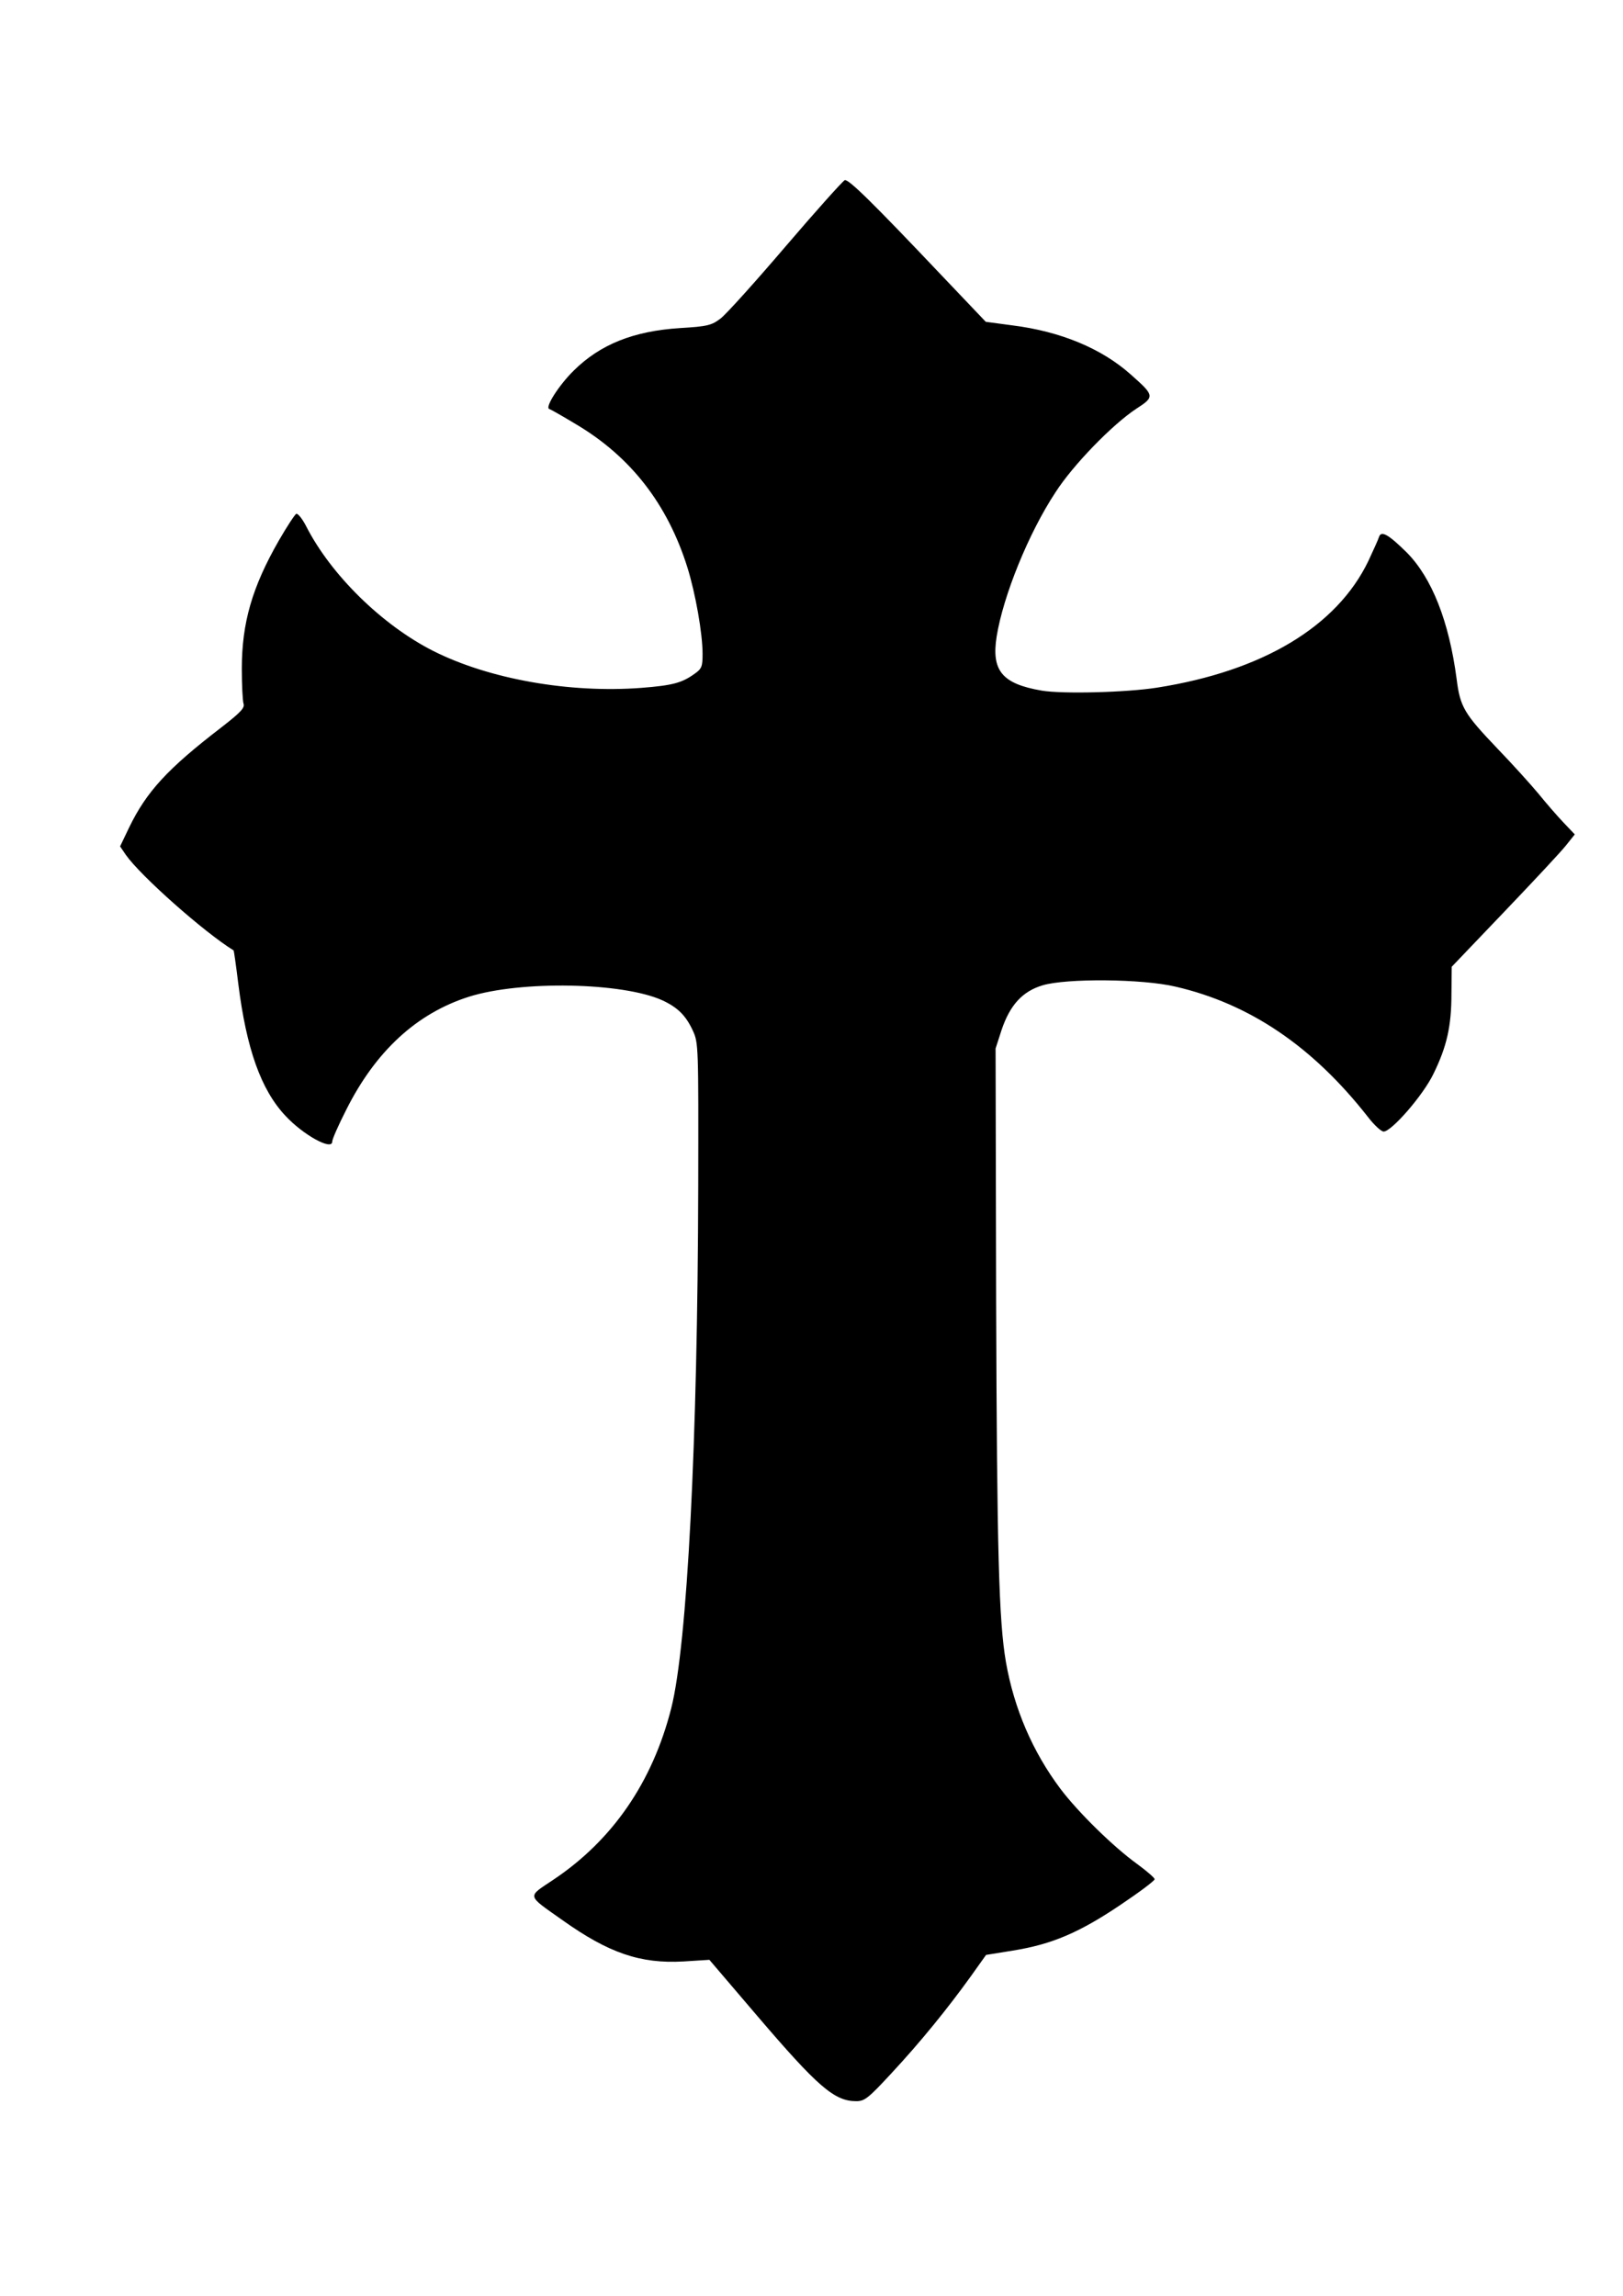 <?xml version="1.0" encoding="UTF-8" standalone="yes"?>
<svg version="1.0" xmlns="http://www.w3.org/2000/svg" width="595.28px" height="841.89px" viewBox="0 0 596 842" preserveAspectRatio="xMidYMid meet">
  <g transform="translate(0,842) scale(0.1,-0.1)" fill="#000000" stroke="none">
    <path d="M3102 7763 c-7 -3 -105 -112 -217 -243 -111 -130 -219 -250 -239
-265 -33 -25 -48 -29 -149 -35 -171 -11 -293 -60 -390 -156 -55 -54 -107 -136
-90 -141 6 -2 50 -27 98 -56 201 -119 336 -293 409 -525 30 -96 56 -243 56
-319 0 -45 -3 -54 -29 -72 -47 -34 -81 -43 -196 -52 -264 -20 -559 32 -765
136 -187 95 -375 279 -466 458 -14 27 -30 47 -36 45 -5 -2 -34 -46 -64 -98
-98 -171 -136 -302 -136 -471 0 -59 3 -116 6 -127 6 -16 -9 -32 -81 -88 -198
-152 -275 -236 -339 -368 l-33 -69 21 -31 c54 -77 286 -283 396 -351 1 -1 9
-56 17 -122 30 -239 83 -389 173 -485 66 -71 172 -129 172 -95 0 9 23 61 51
116 108 216 259 355 451 416 190 60 564 53 710 -13 56 -26 86 -55 112 -111 21
-45 21 -56 20 -571 -2 -938 -40 -1683 -99 -1917 -69 -272 -216 -485 -433 -630
-97 -65 -100 -54 33 -148 170 -121 286 -161 445 -152 l95 6 175 -205 c223
-261 284 -314 364 -314 31 0 44 10 130 103 106 114 205 236 290 354 l57 80 99
16 c143 23 243 66 392 166 70 47 128 90 128 96 0 5 -29 30 -63 55 -89 64 -219
192 -283 277 -102 136 -170 294 -200 465 -26 151 -33 402 -36 1328 l-2 925 22
68 c31 92 77 142 151 164 87 26 366 24 488 -5 272 -63 503 -219 706 -478 23
-30 49 -54 58 -54 29 0 145 133 183 212 49 100 66 175 66 293 l1 100 194 203
c107 112 209 221 226 243 l32 40 -40 42 c-22 23 -64 71 -93 107 -30 36 -97
110 -150 165 -123 129 -138 153 -151 257 -28 212 -91 371 -183 464 -67 66 -94
82 -102 57 -3 -10 -21 -49 -39 -88 -116 -241 -388 -404 -775 -465 -113 -18
-349 -24 -425 -11 -145 25 -185 73 -165 199 24 149 117 379 216 529 64 100
210 250 297 307 68 44 67 48 -20 125 -107 96 -259 159 -436 181 l-97 13 -158
166 c-256 270 -346 359 -360 354z"/>
  </g>
</svg>